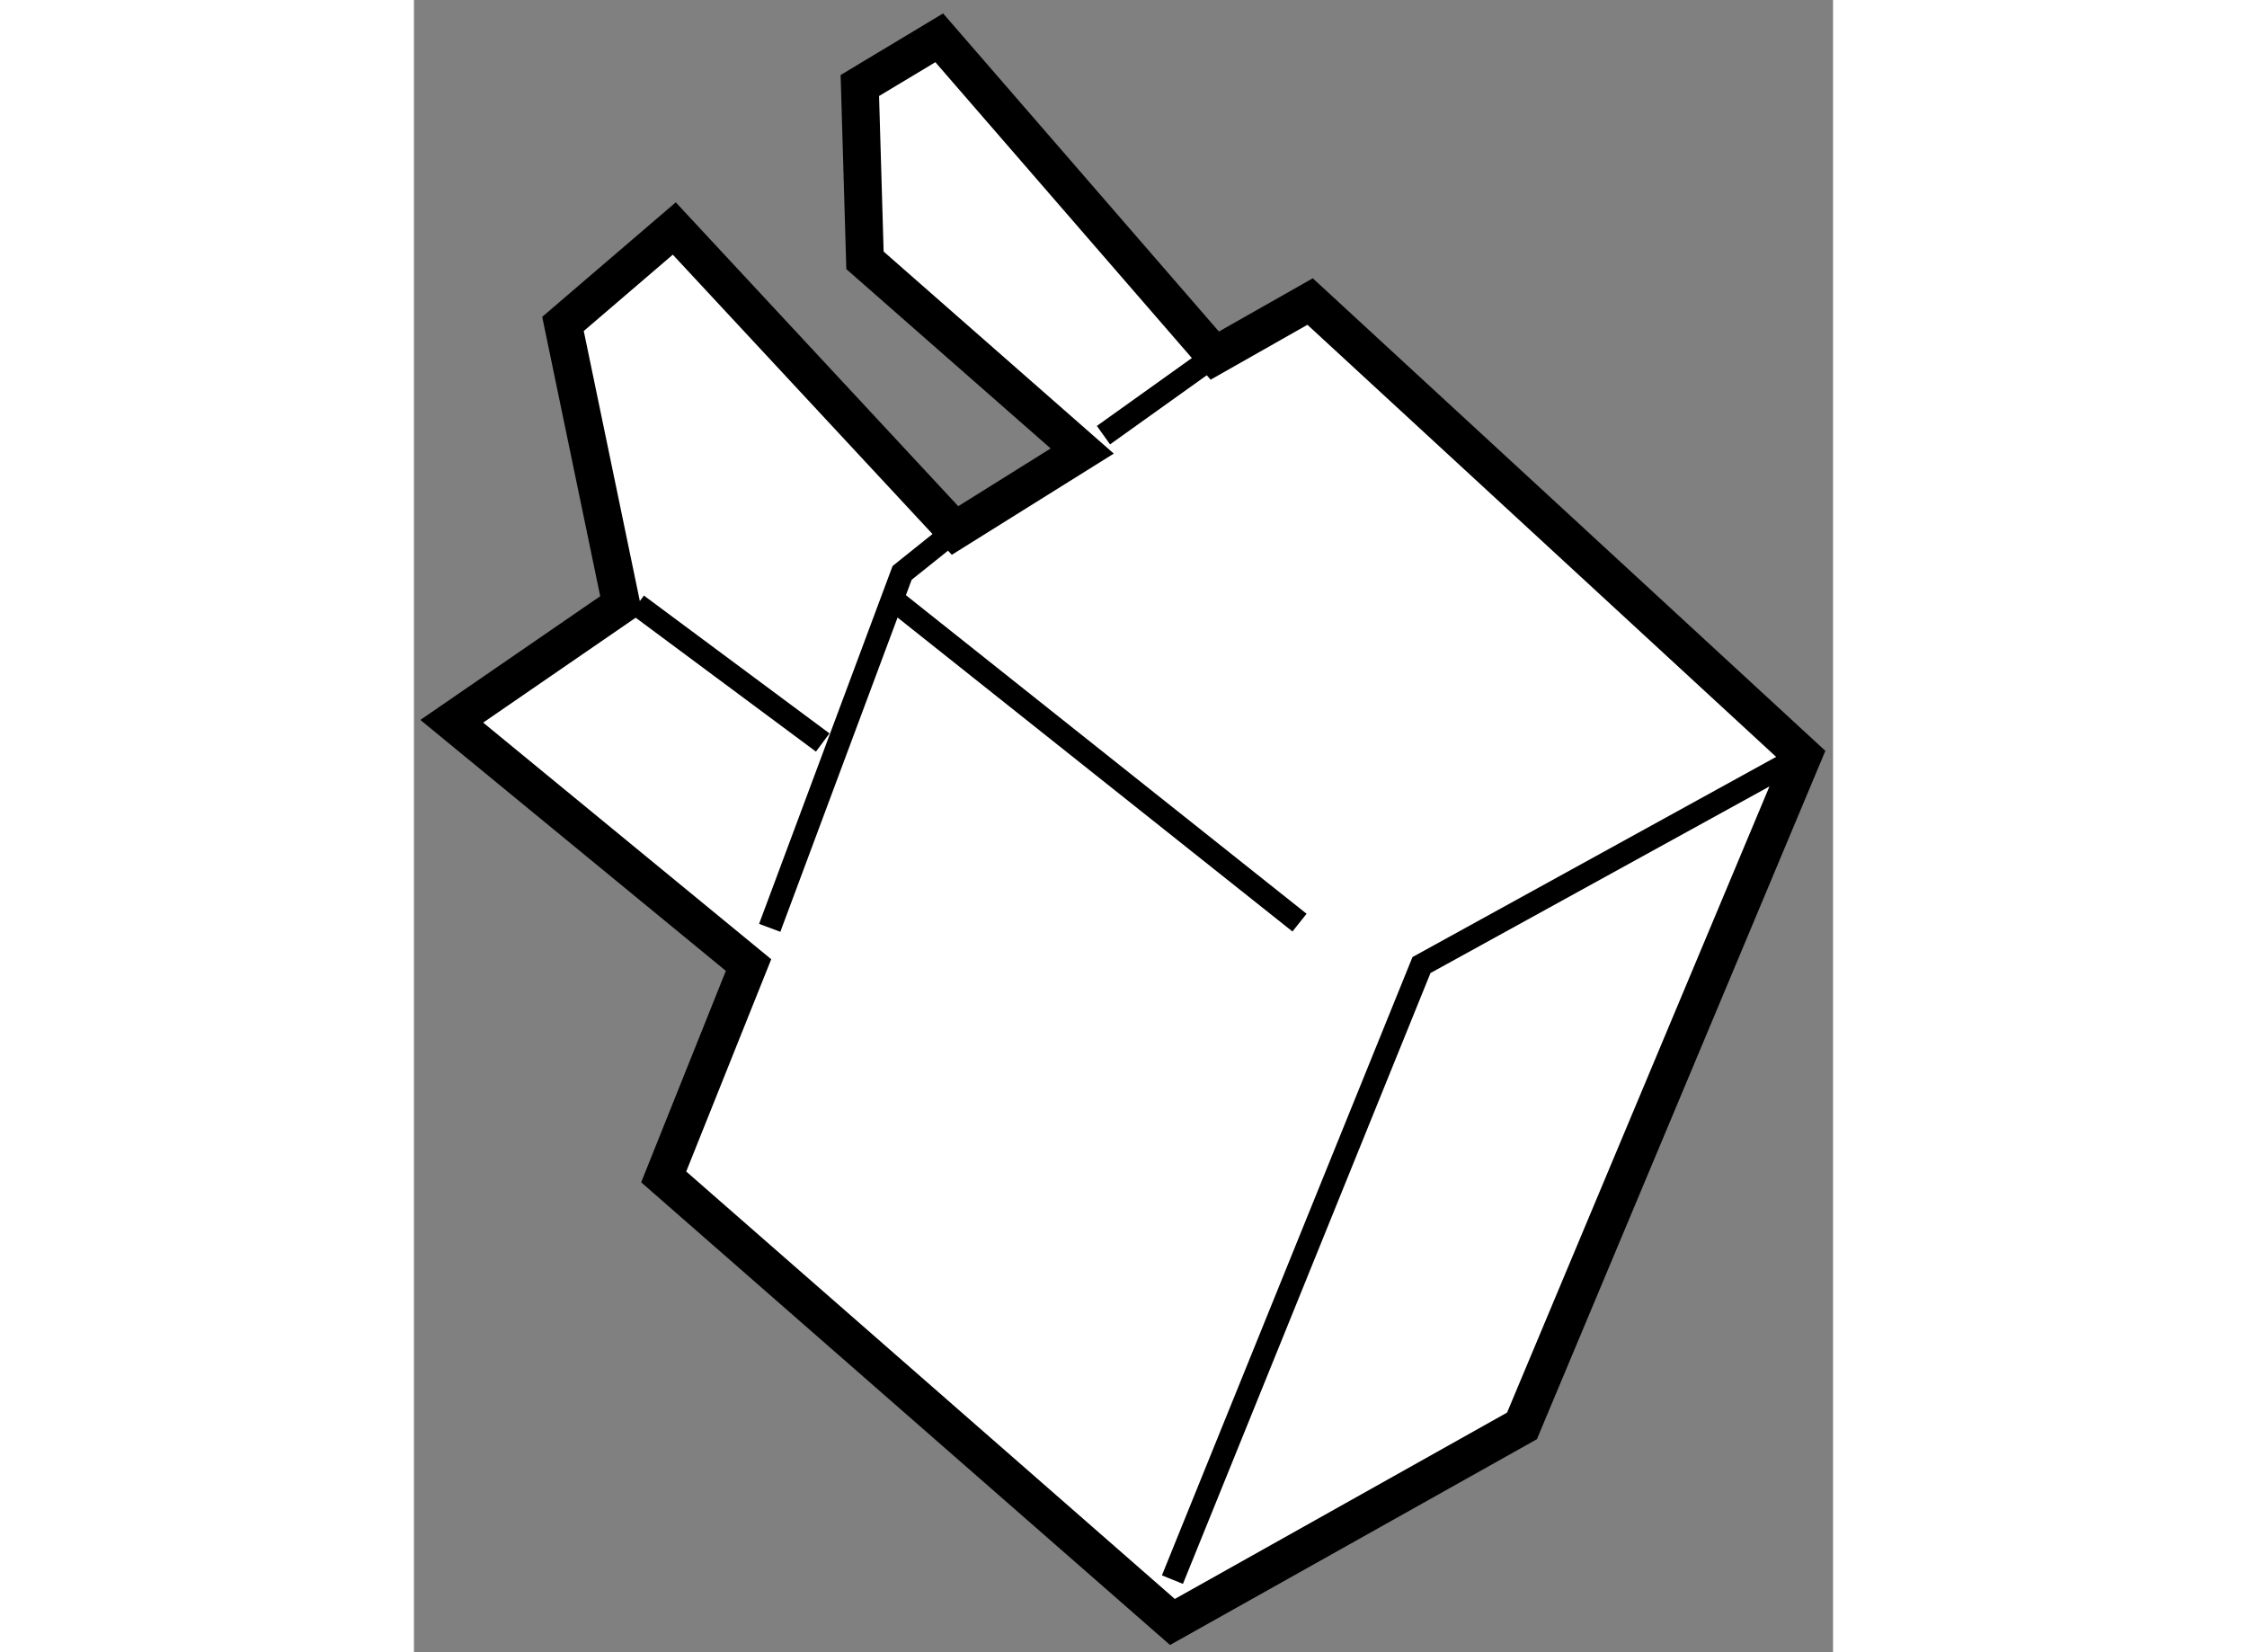 <?xml version="1.0" encoding="utf-8"?>
<!-- Generator: Adobe Illustrator 15.1.0, SVG Export Plug-In . SVG Version: 6.00 Build 0)  -->
<!DOCTYPE svg PUBLIC "-//W3C//DTD SVG 1.1//EN" "http://www.w3.org/Graphics/SVG/1.1/DTD/svg11.dtd">
<svg version="1.1" xmlns="http://www.w3.org/2000/svg" xmlns:xlink="http://www.w3.org/1999/xlink" x="0px" y="0px" width="244.8px"
	 height="180px" viewBox="194.57 63.672 18.768 21.851" enable-background="new 0 0 244.8 180" xml:space="preserve">
	
<rect x="194.57" y="63.672" width="18.768" height="21.851" fill="#808080" stroke="none"/>
	
<g><polygon fill="#FFFFFF" stroke="#000000" stroke-width="0.5" points="206.422,67.66 212.938,73.667 209.224,82.53 204.601,85.123 
			197.873,79.237 198.995,76.435 195.07,73.211 197.312,71.669 196.541,67.956 198.013,66.694 201.726,70.688 203.408,69.637 
			200.535,67.115 200.467,64.803 201.517,64.172 205.161,68.375 		"></polygon><line fill="none" stroke="#000000" stroke-width="0.3" x1="205.161" y1="68.375" x2="203.689" y2="69.427"></line><polyline fill="none" stroke="#000000" stroke-width="0.3" points="201.726,70.688 201.026,71.249 199.275,75.943 		"></polyline><line fill="none" stroke="#000000" stroke-width="0.3" x1="197.522" y1="71.669" x2="199.976" y2="73.492"></line><line fill="none" stroke="#000000" stroke-width="0.3" x1="200.817" y1="71.529" x2="206.282" y2="75.874"></line><polyline fill="none" stroke="#000000" stroke-width="0.3" points="212.798,73.736 207.895,76.435 204.601,84.563 		"></polyline></g>


</svg>